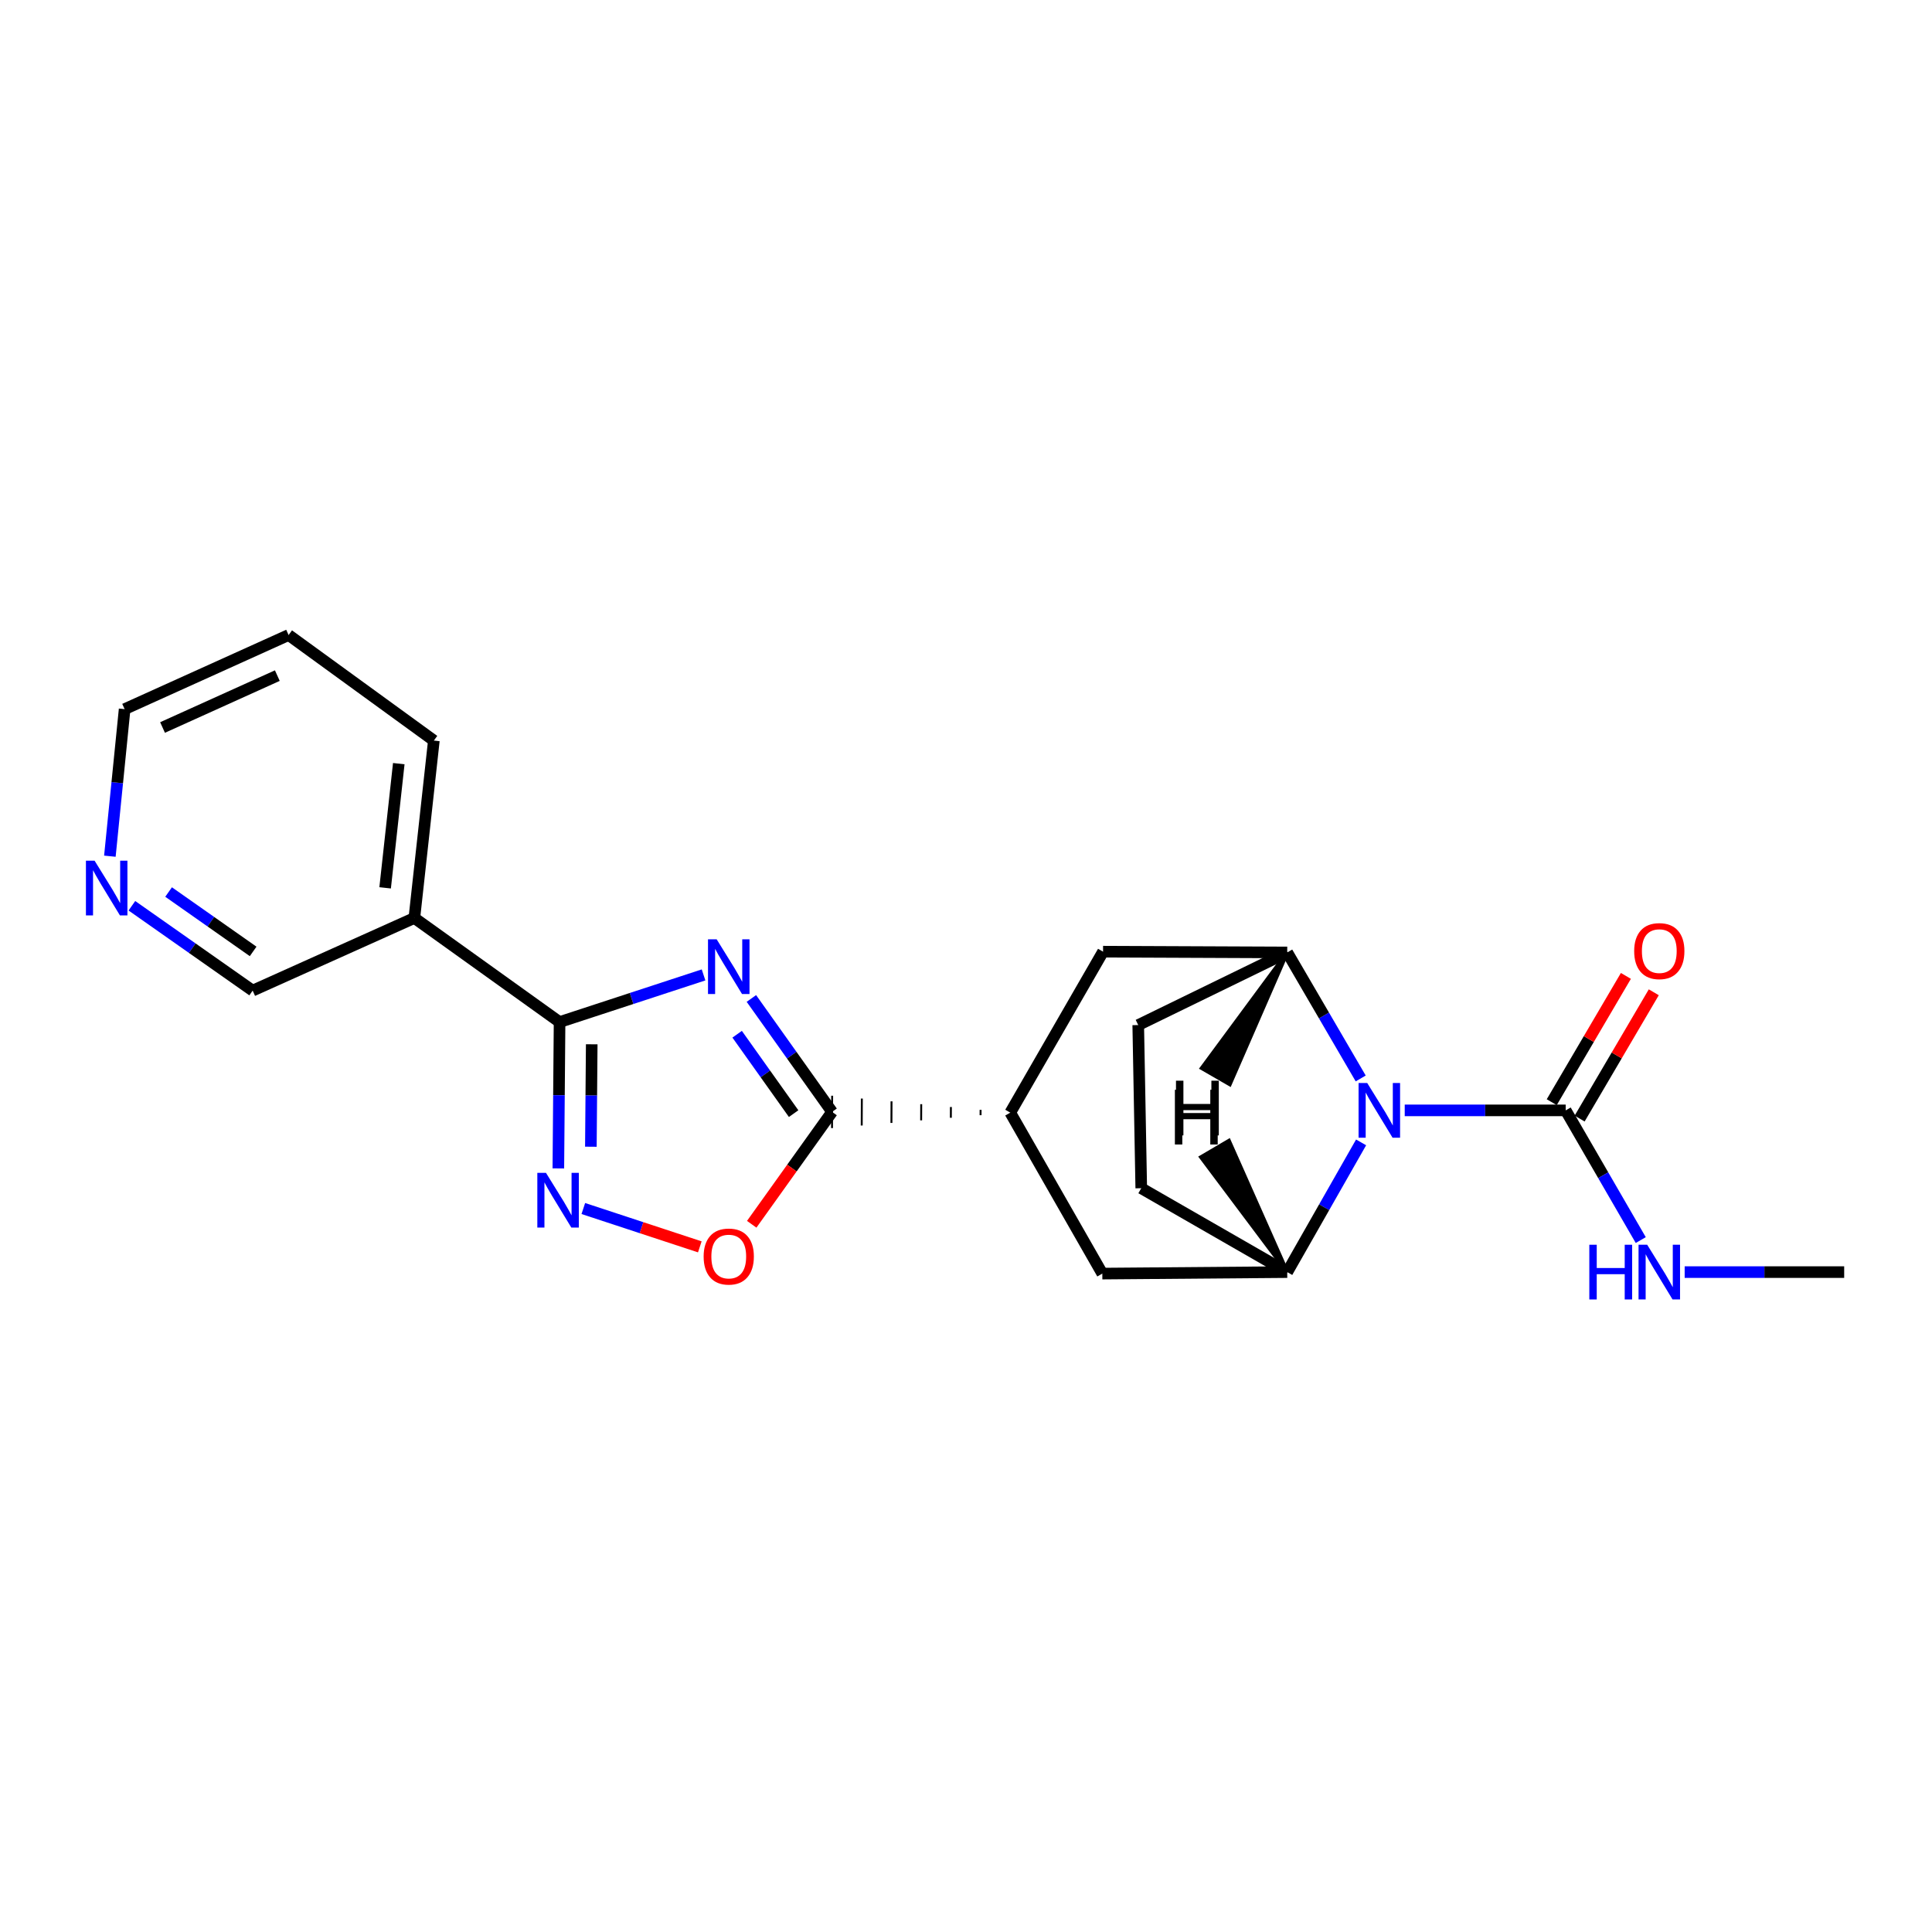 <?xml version='1.0' encoding='iso-8859-1'?>
<svg version='1.1' baseProfile='full'
              xmlns='http://www.w3.org/2000/svg'
                      xmlns:rdkit='http://www.rdkit.org/xml'
                      xmlns:xlink='http://www.w3.org/1999/xlink'
                  xml:space='preserve'
width='1000px' height='1000px' viewBox='0 0 1000 1000'>
<!-- END OF HEADER -->
<rect style='opacity:1.0;fill:#FFFFFF;stroke:none' width='1000' height='1000' x='0' y='0'> </rect>
<path class='bond-1' d='M 364.158,504.612 L 326.895,516.816' style='fill:none;fill-rule:evenodd;stroke:#0000FF;stroke-width:6px;stroke-linecap:butt;stroke-linejoin:miter;stroke-opacity:1' />
<path class='bond-1' d='M 326.895,516.816 L 289.633,529.021' style='fill:none;fill-rule:evenodd;stroke:#000000;stroke-width:6px;stroke-linecap:butt;stroke-linejoin:miter;stroke-opacity:1' />
<path class='bond-2' d='M 388.917,516.806 L 409.802,546.159' style='fill:none;fill-rule:evenodd;stroke:#0000FF;stroke-width:6px;stroke-linecap:butt;stroke-linejoin:miter;stroke-opacity:1' />
<path class='bond-2' d='M 409.802,546.159 L 430.686,575.511' style='fill:none;fill-rule:evenodd;stroke:#000000;stroke-width:6px;stroke-linecap:butt;stroke-linejoin:miter;stroke-opacity:1' />
<path class='bond-2' d='M 381.543,535.316 L 396.162,555.863' style='fill:none;fill-rule:evenodd;stroke:#0000FF;stroke-width:6px;stroke-linecap:butt;stroke-linejoin:miter;stroke-opacity:1' />
<path class='bond-2' d='M 396.162,555.863 L 410.781,576.41' style='fill:none;fill-rule:evenodd;stroke:#000000;stroke-width:6px;stroke-linecap:butt;stroke-linejoin:miter;stroke-opacity:1' />
<path class='bond-0' d='M 704.5,591.298 L 685.382,624.869' style='fill:none;fill-rule:evenodd;stroke:#0000FF;stroke-width:6px;stroke-linecap:butt;stroke-linejoin:miter;stroke-opacity:1' />
<path class='bond-0' d='M 685.382,624.869 L 666.264,658.439' style='fill:none;fill-rule:evenodd;stroke:#000000;stroke-width:6px;stroke-linecap:butt;stroke-linejoin:miter;stroke-opacity:1' />
<path class='bond-4' d='M 727.087,574.73 L 768.741,574.73' style='fill:none;fill-rule:evenodd;stroke:#0000FF;stroke-width:6px;stroke-linecap:butt;stroke-linejoin:miter;stroke-opacity:1' />
<path class='bond-4' d='M 768.741,574.73 L 810.395,574.73' style='fill:none;fill-rule:evenodd;stroke:#000000;stroke-width:6px;stroke-linecap:butt;stroke-linejoin:miter;stroke-opacity:1' />
<path class='bond-23' d='M 704.299,558.204 L 685.281,525.594' style='fill:none;fill-rule:evenodd;stroke:#0000FF;stroke-width:6px;stroke-linecap:butt;stroke-linejoin:miter;stroke-opacity:1' />
<path class='bond-23' d='M 685.281,525.594 L 666.264,492.983' style='fill:none;fill-rule:evenodd;stroke:#000000;stroke-width:6px;stroke-linecap:butt;stroke-linejoin:miter;stroke-opacity:1' />
<path class='bond-3' d='M 289.633,529.021 L 289.316,566.893' style='fill:none;fill-rule:evenodd;stroke:#000000;stroke-width:6px;stroke-linecap:butt;stroke-linejoin:miter;stroke-opacity:1' />
<path class='bond-3' d='M 289.316,566.893 L 288.999,604.765' style='fill:none;fill-rule:evenodd;stroke:#0000FF;stroke-width:6px;stroke-linecap:butt;stroke-linejoin:miter;stroke-opacity:1' />
<path class='bond-3' d='M 306.277,540.522 L 306.055,567.033' style='fill:none;fill-rule:evenodd;stroke:#000000;stroke-width:6px;stroke-linecap:butt;stroke-linejoin:miter;stroke-opacity:1' />
<path class='bond-3' d='M 306.055,567.033 L 305.833,593.543' style='fill:none;fill-rule:evenodd;stroke:#0000FF;stroke-width:6px;stroke-linecap:butt;stroke-linejoin:miter;stroke-opacity:1' />
<path class='bond-9' d='M 289.633,529.021 L 214.47,475.146' style='fill:none;fill-rule:evenodd;stroke:#000000;stroke-width:6px;stroke-linecap:butt;stroke-linejoin:miter;stroke-opacity:1' />
<path class='bond-7' d='M 430.686,575.511 L 409.886,604.597' style='fill:none;fill-rule:evenodd;stroke:#000000;stroke-width:6px;stroke-linecap:butt;stroke-linejoin:miter;stroke-opacity:1' />
<path class='bond-7' d='M 409.886,604.597 L 389.086,633.683' style='fill:none;fill-rule:evenodd;stroke:#FF0000;stroke-width:6px;stroke-linecap:butt;stroke-linejoin:miter;stroke-opacity:1' />
<path class='bond-8' d='M 507.549,574.442 L 507.537,577.232' style='fill:none;fill-rule:evenodd;stroke:#000000;stroke-width:1.0px;stroke-linecap:butt;stroke-linejoin:miter;stroke-opacity:1' />
<path class='bond-8' d='M 492.183,572.982 L 492.159,578.562' style='fill:none;fill-rule:evenodd;stroke:#000000;stroke-width:1.0px;stroke-linecap:butt;stroke-linejoin:miter;stroke-opacity:1' />
<path class='bond-8' d='M 476.818,571.522 L 476.782,579.892' style='fill:none;fill-rule:evenodd;stroke:#000000;stroke-width:1.0px;stroke-linecap:butt;stroke-linejoin:miter;stroke-opacity:1' />
<path class='bond-8' d='M 461.452,570.062 L 461.405,581.221' style='fill:none;fill-rule:evenodd;stroke:#000000;stroke-width:1.0px;stroke-linecap:butt;stroke-linejoin:miter;stroke-opacity:1' />
<path class='bond-8' d='M 446.087,568.601 L 446.028,582.551' style='fill:none;fill-rule:evenodd;stroke:#000000;stroke-width:1.0px;stroke-linecap:butt;stroke-linejoin:miter;stroke-opacity:1' />
<path class='bond-8' d='M 430.721,567.141 L 430.65,583.881' style='fill:none;fill-rule:evenodd;stroke:#000000;stroke-width:1.0px;stroke-linecap:butt;stroke-linejoin:miter;stroke-opacity:1' />
<path class='bond-22' d='M 301.926,625.53 L 332.073,635.451' style='fill:none;fill-rule:evenodd;stroke:#0000FF;stroke-width:6px;stroke-linecap:butt;stroke-linejoin:miter;stroke-opacity:1' />
<path class='bond-22' d='M 332.073,635.451 L 362.22,645.372' style='fill:none;fill-rule:evenodd;stroke:#FF0000;stroke-width:6px;stroke-linecap:butt;stroke-linejoin:miter;stroke-opacity:1' />
<path class='bond-12' d='M 817.613,578.968 L 836.804,546.285' style='fill:none;fill-rule:evenodd;stroke:#000000;stroke-width:6px;stroke-linecap:butt;stroke-linejoin:miter;stroke-opacity:1' />
<path class='bond-12' d='M 836.804,546.285 L 855.995,513.602' style='fill:none;fill-rule:evenodd;stroke:#FF0000;stroke-width:6px;stroke-linecap:butt;stroke-linejoin:miter;stroke-opacity:1' />
<path class='bond-12' d='M 803.178,570.492 L 822.369,537.809' style='fill:none;fill-rule:evenodd;stroke:#000000;stroke-width:6px;stroke-linecap:butt;stroke-linejoin:miter;stroke-opacity:1' />
<path class='bond-12' d='M 822.369,537.809 L 841.559,505.125' style='fill:none;fill-rule:evenodd;stroke:#FF0000;stroke-width:6px;stroke-linecap:butt;stroke-linejoin:miter;stroke-opacity:1' />
<path class='bond-16' d='M 810.395,574.73 L 829.824,608.296' style='fill:none;fill-rule:evenodd;stroke:#000000;stroke-width:6px;stroke-linecap:butt;stroke-linejoin:miter;stroke-opacity:1' />
<path class='bond-16' d='M 829.824,608.296 L 849.253,641.861' style='fill:none;fill-rule:evenodd;stroke:#0000FF;stroke-width:6px;stroke-linecap:butt;stroke-linejoin:miter;stroke-opacity:1' />
<path class='bond-5' d='M 666.264,492.983 L 570.939,492.583' style='fill:none;fill-rule:evenodd;stroke:#000000;stroke-width:6px;stroke-linecap:butt;stroke-linejoin:miter;stroke-opacity:1' />
<path class='bond-13' d='M 666.264,492.983 L 589.149,530.574' style='fill:none;fill-rule:evenodd;stroke:#000000;stroke-width:6px;stroke-linecap:butt;stroke-linejoin:miter;stroke-opacity:1' />
<path class='bond-26' d='M 666.264,492.983 L 622.037,552.858 L 636.535,561.226 Z' style='fill:#000000;fill-rule:evenodd;fill-opacity:1;stroke:#000000;stroke-width:2px;stroke-linecap:butt;stroke-linejoin:miter;stroke-opacity:1;' />
<path class='bond-6' d='M 666.264,658.439 L 570.558,659.211' style='fill:none;fill-rule:evenodd;stroke:#000000;stroke-width:6px;stroke-linecap:butt;stroke-linejoin:miter;stroke-opacity:1' />
<path class='bond-14' d='M 666.264,658.439 L 590.711,615.018' style='fill:none;fill-rule:evenodd;stroke:#000000;stroke-width:6px;stroke-linecap:butt;stroke-linejoin:miter;stroke-opacity:1' />
<path class='bond-27' d='M 666.264,658.439 L 636.093,590.475 L 621.655,598.947 Z' style='fill:#000000;fill-rule:evenodd;fill-opacity:1;stroke:#000000;stroke-width:2px;stroke-linecap:butt;stroke-linejoin:miter;stroke-opacity:1;' />
<path class='bond-10' d='M 522.914,575.902 L 570.939,492.583' style='fill:none;fill-rule:evenodd;stroke:#000000;stroke-width:6px;stroke-linecap:butt;stroke-linejoin:miter;stroke-opacity:1' />
<path class='bond-11' d='M 522.914,575.902 L 570.558,659.211' style='fill:none;fill-rule:evenodd;stroke:#000000;stroke-width:6px;stroke-linecap:butt;stroke-linejoin:miter;stroke-opacity:1' />
<path class='bond-17' d='M 214.47,475.146 L 130.78,512.736' style='fill:none;fill-rule:evenodd;stroke:#000000;stroke-width:6px;stroke-linecap:butt;stroke-linejoin:miter;stroke-opacity:1' />
<path class='bond-18' d='M 214.47,475.146 L 224.561,383.318' style='fill:none;fill-rule:evenodd;stroke:#000000;stroke-width:6px;stroke-linecap:butt;stroke-linejoin:miter;stroke-opacity:1' />
<path class='bond-18' d='M 199.344,459.543 L 206.407,395.263' style='fill:none;fill-rule:evenodd;stroke:#000000;stroke-width:6px;stroke-linecap:butt;stroke-linejoin:miter;stroke-opacity:1' />
<path class='bond-24' d='M 589.149,530.574 L 590.711,615.018' style='fill:none;fill-rule:evenodd;stroke:#000000;stroke-width:6px;stroke-linecap:butt;stroke-linejoin:miter;stroke-opacity:1' />
<path class='bond-15' d='M 68.266,468.819 L 99.523,490.778' style='fill:none;fill-rule:evenodd;stroke:#0000FF;stroke-width:6px;stroke-linecap:butt;stroke-linejoin:miter;stroke-opacity:1' />
<path class='bond-15' d='M 99.523,490.778 L 130.78,512.736' style='fill:none;fill-rule:evenodd;stroke:#000000;stroke-width:6px;stroke-linecap:butt;stroke-linejoin:miter;stroke-opacity:1' />
<path class='bond-15' d='M 87.266,461.709 L 109.146,477.08' style='fill:none;fill-rule:evenodd;stroke:#0000FF;stroke-width:6px;stroke-linecap:butt;stroke-linejoin:miter;stroke-opacity:1' />
<path class='bond-15' d='M 109.146,477.08 L 131.025,492.451' style='fill:none;fill-rule:evenodd;stroke:#000000;stroke-width:6px;stroke-linecap:butt;stroke-linejoin:miter;stroke-opacity:1' />
<path class='bond-25' d='M 56.871,443.165 L 60.69,405.109' style='fill:none;fill-rule:evenodd;stroke:#0000FF;stroke-width:6px;stroke-linecap:butt;stroke-linejoin:miter;stroke-opacity:1' />
<path class='bond-25' d='M 60.69,405.109 L 64.508,367.052' style='fill:none;fill-rule:evenodd;stroke:#000000;stroke-width:6px;stroke-linecap:butt;stroke-linejoin:miter;stroke-opacity:1' />
<path class='bond-20' d='M 871.981,658.439 L 913.263,658.439' style='fill:none;fill-rule:evenodd;stroke:#0000FF;stroke-width:6px;stroke-linecap:butt;stroke-linejoin:miter;stroke-opacity:1' />
<path class='bond-20' d='M 913.263,658.439 L 954.545,658.439' style='fill:none;fill-rule:evenodd;stroke:#000000;stroke-width:6px;stroke-linecap:butt;stroke-linejoin:miter;stroke-opacity:1' />
<path class='bond-21' d='M 224.561,383.318 L 149.38,328.689' style='fill:none;fill-rule:evenodd;stroke:#000000;stroke-width:6px;stroke-linecap:butt;stroke-linejoin:miter;stroke-opacity:1' />
<path class='bond-19' d='M 64.508,367.052 L 149.38,328.689' style='fill:none;fill-rule:evenodd;stroke:#000000;stroke-width:6px;stroke-linecap:butt;stroke-linejoin:miter;stroke-opacity:1' />
<path class='bond-19' d='M 84.133,376.552 L 143.544,349.698' style='fill:none;fill-rule:evenodd;stroke:#000000;stroke-width:6px;stroke-linecap:butt;stroke-linejoin:miter;stroke-opacity:1' />
<path  class='atom-0' d='M 370.942 486.179
L 380.222 501.179
Q 381.142 502.659, 382.622 505.339
Q 384.102 508.019, 384.182 508.179
L 384.182 486.179
L 387.942 486.179
L 387.942 514.499
L 384.062 514.499
L 374.102 498.099
Q 372.942 496.179, 371.702 493.979
Q 370.502 491.779, 370.142 491.099
L 370.142 514.499
L 366.462 514.499
L 366.462 486.179
L 370.942 486.179
' fill='#0000FF'/>
<path  class='atom-1' d='M 707.676 560.57
L 716.956 575.57
Q 717.876 577.05, 719.356 579.73
Q 720.836 582.41, 720.916 582.57
L 720.916 560.57
L 724.676 560.57
L 724.676 588.89
L 720.796 588.89
L 710.836 572.49
Q 709.676 570.57, 708.436 568.37
Q 707.236 566.17, 706.876 565.49
L 706.876 588.89
L 703.196 588.89
L 703.196 560.57
L 707.676 560.57
' fill='#0000FF'/>
<path  class='atom-4' d='M 282.601 607.07
L 291.881 622.07
Q 292.801 623.55, 294.281 626.23
Q 295.761 628.91, 295.841 629.07
L 295.841 607.07
L 299.601 607.07
L 299.601 635.39
L 295.721 635.39
L 285.761 618.99
Q 284.601 617.07, 283.361 614.87
Q 282.161 612.67, 281.801 611.99
L 281.801 635.39
L 278.121 635.39
L 278.121 607.07
L 282.601 607.07
' fill='#0000FF'/>
<path  class='atom-8' d='M 364.202 650.382
Q 364.202 643.582, 367.562 639.782
Q 370.922 635.982, 377.202 635.982
Q 383.482 635.982, 386.842 639.782
Q 390.202 643.582, 390.202 650.382
Q 390.202 657.262, 386.802 661.182
Q 383.402 665.062, 377.202 665.062
Q 370.962 665.062, 367.562 661.182
Q 364.202 657.302, 364.202 650.382
M 377.202 661.862
Q 381.522 661.862, 383.842 658.982
Q 386.202 656.062, 386.202 650.382
Q 386.202 644.822, 383.842 642.022
Q 381.522 639.182, 377.202 639.182
Q 372.882 639.182, 370.522 641.982
Q 368.202 644.782, 368.202 650.382
Q 368.202 656.102, 370.522 658.982
Q 372.882 661.862, 377.202 661.862
' fill='#FF0000'/>
<path  class='atom-13' d='M 845.848 492.291
Q 845.848 485.491, 849.208 481.691
Q 852.568 477.891, 858.848 477.891
Q 865.128 477.891, 868.488 481.691
Q 871.848 485.491, 871.848 492.291
Q 871.848 499.171, 868.448 503.091
Q 865.048 506.971, 858.848 506.971
Q 852.608 506.971, 849.208 503.091
Q 845.848 499.211, 845.848 492.291
M 858.848 503.771
Q 863.168 503.771, 865.488 500.891
Q 867.848 497.971, 867.848 492.291
Q 867.848 486.731, 865.488 483.931
Q 863.168 481.091, 858.848 481.091
Q 854.528 481.091, 852.168 483.891
Q 849.848 486.691, 849.848 492.291
Q 849.848 498.011, 852.168 500.891
Q 854.528 503.771, 858.848 503.771
' fill='#FF0000'/>
<path  class='atom-16' d='M 48.957 445.492
L 58.237 460.492
Q 59.157 461.972, 60.637 464.652
Q 62.117 467.332, 62.197 467.492
L 62.197 445.492
L 65.957 445.492
L 65.957 473.812
L 62.077 473.812
L 52.117 457.412
Q 50.957 455.492, 49.717 453.292
Q 48.517 451.092, 48.157 450.412
L 48.157 473.812
L 44.477 473.812
L 44.477 445.492
L 48.957 445.492
' fill='#0000FF'/>
<path  class='atom-17' d='M 822.628 644.279
L 826.468 644.279
L 826.468 656.319
L 840.948 656.319
L 840.948 644.279
L 844.788 644.279
L 844.788 672.599
L 840.948 672.599
L 840.948 659.519
L 826.468 659.519
L 826.468 672.599
L 822.628 672.599
L 822.628 644.279
' fill='#0000FF'/>
<path  class='atom-17' d='M 852.588 644.279
L 861.868 659.279
Q 862.788 660.759, 864.268 663.439
Q 865.748 666.119, 865.828 666.279
L 865.828 644.279
L 869.588 644.279
L 869.588 672.599
L 865.708 672.599
L 855.748 656.199
Q 854.588 654.279, 853.348 652.079
Q 852.148 649.879, 851.788 649.199
L 851.788 672.599
L 848.108 672.599
L 848.108 644.279
L 852.588 644.279
' fill='#0000FF'/>
<path  class='atom-23' d='M 608.69 559.367
L 612.53 559.367
L 612.53 571.407
L 627.01 571.407
L 627.01 559.367
L 630.85 559.367
L 630.85 587.687
L 627.01 587.687
L 627.01 574.607
L 612.53 574.607
L 612.53 587.687
L 608.69 587.687
L 608.69 559.367
' fill='#000000'/>
<path  class='atom-24' d='M 608.122 564.066
L 611.962 564.066
L 611.962 576.106
L 626.442 576.106
L 626.442 564.066
L 630.282 564.066
L 630.282 592.386
L 626.442 592.386
L 626.442 579.306
L 611.962 579.306
L 611.962 592.386
L 608.122 592.386
L 608.122 564.066
' fill='#000000'/>
</svg>
